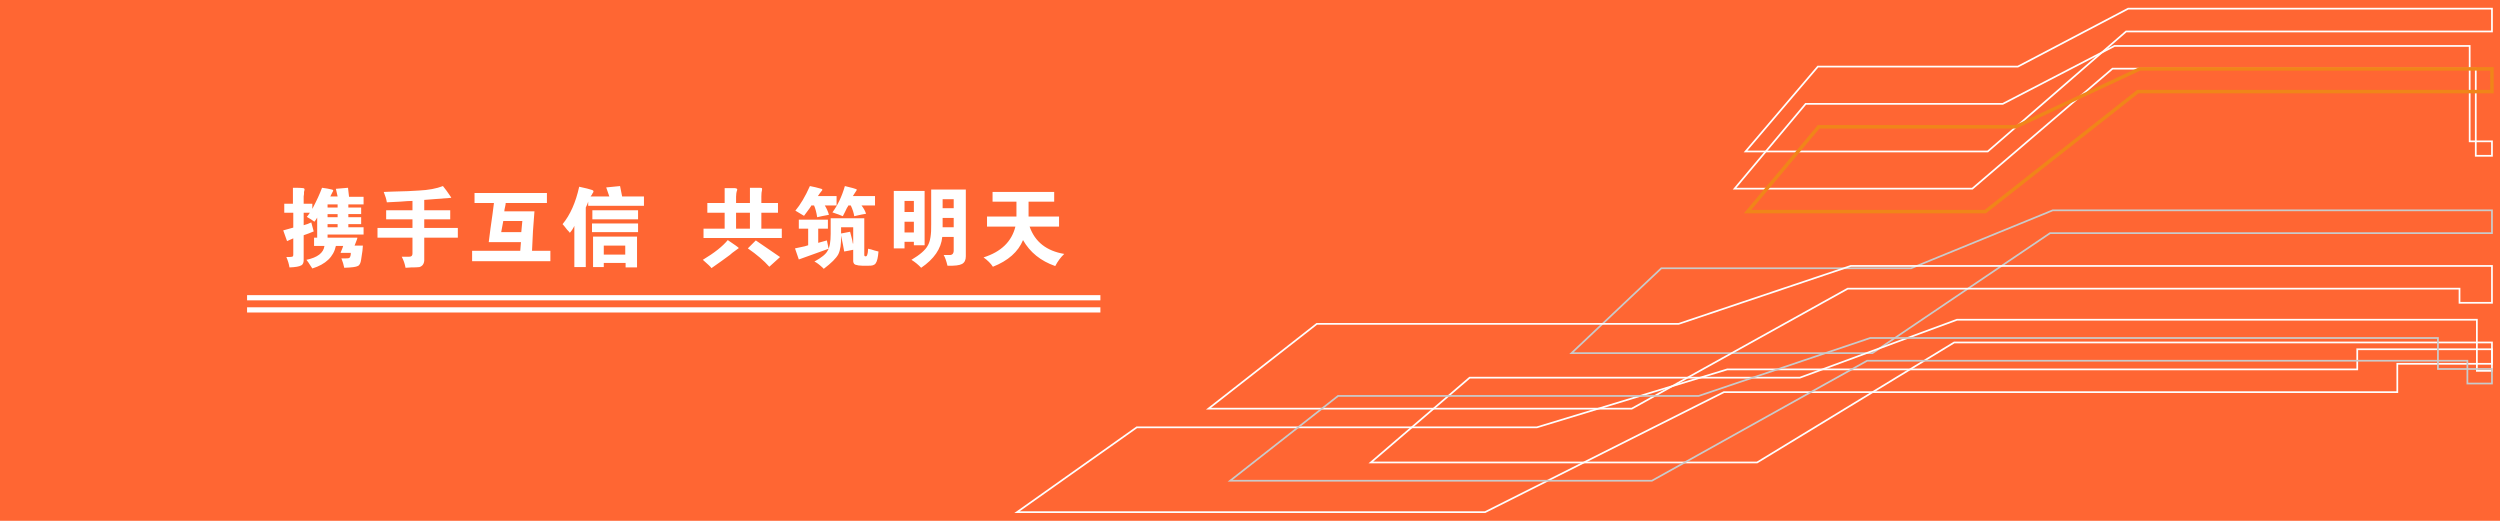 <svg xmlns="http://www.w3.org/2000/svg" width="1440" height="300" version="1.1" fill-rule="evenodd" viewBox="0 0 1440 300">
  <polygon fill="#FF6633" points="0,0 1440,0 1440,300 0,300 "/>
  <polygon fill="none" stroke="#FEFEFE" stroke-miterlimit="22.926" points="1435.37,89.751 1426.045,89.751 1426.045,39.562 1216.788,39.562 1136.038,108.685 999.115,108.685 1040.075,59.822 1153.592,59.822 1217.958,26.452 1422.534,26.452 1422.534,81.409 1435.37,81.409 "/>
  <polygon fill="none" stroke="white" stroke-miterlimit="22.926" points="1435.37,18.11 1224.653,18.11 1144.952,87.233 1005.46,87.233 1047.08,38.37 1162.279,38.37 1225.808,5 1435.37,5 "/>
  <polygon fill="none" stroke="#C9CACA" stroke-miterlimit="22.926" points="1435.37,134.267 1180.869,134.267 1078.53,203.391 905.188,203.391 956.908,154.528 1100.777,154.528 1182.353,121.158 1435.37,121.158 "/>
  <polygon fill="none" stroke="#FEFEFE" stroke-miterlimit="22.926" points="1435.37,209.535 1380.846,209.535 1380.846,225.877 992.927,225.877 855.363,295 585.789,295 654.797,246.137 885.268,246.137 994.921,212.767 1357.771,212.767 1357.771,201.192 1435.37,201.192 "/>
  <polygon fill="none" stroke="#FEFEFE" stroke-miterlimit="22.926" points="1435.37,174.402 1416.684,174.402 1416.684,166.288 1064.247,166.288 939.845,235.411 696.065,235.411 758.471,186.548 966.89,186.548 1066.05,153.178 1435.37,153.178 "/>
  <polygon fill="none" stroke="#FEFEFE" stroke-miterlimit="22.926" points="1435.37,197.274 1125.585,197.274 1012.056,266.398 789.584,266.398 846.535,217.534 1036.736,217.534 1127.23,184.164 1426.681,184.164 1426.681,213.613 1435.37,213.613 "/>
  <polygon fill="none" stroke="#F08519" stroke-width="2" stroke-miterlimit="22.926" points="1435.37,52.775 1231.374,52.775 1143.524,121.899 1006.601,121.899 1047.562,73.035 1161.078,73.035 1232.544,39.665 1435.37,39.665 "/>
  <polygon fill="none" stroke="#C9CACA" stroke-miterlimit="22.926" points="1435.37,220.898 1421.211,220.898 1421.211,207.788 1075.455,207.788 951.482,276.911 708.543,276.911 770.733,228.048 978.432,228.048 1077.251,194.678 1404.251,194.678 1404.251,212.556 1435.37,212.556 "/>
  <path fill="white" fill-rule="nonzero" d="M179.9 117.34l-4.988 0 0 -4.187c0,-0.273 0.06,-0.732 0.196,-1.396 0,-0.672 0,-1.064 0,-1.2 0,-0.136 0.068,-0.4 0.205,-0.8 0.263,-0.8 0.059,-1.26 -0.605,-1.396 -1.191,-0.127 -2.528,-0.196 -3.992,-0.196l-1.991 0 0 9.175 -4.988 0 0 5.184 5.192 0 0 8.578 -5.787 1.601 2.196 6.179 3.591 -1.592 0 9.371c0,0.664 -0.204,1.064 -0.604,1.2 -0.264,0.128 -1.396,0.196 -3.387,0.196 0.927,2.128 1.523,4.128 1.795,5.983 3.456,-0.128 5.72,-0.528 6.784,-1.192 1.064,-0.536 1.523,-1.795 1.395,-3.795l0 -13.559c1.992,-0.663 3.924,-1.395 5.779,-2.196 -0.527,-1.863 -0.995,-3.591 -1.395,-5.191 -1.328,0.672 -2.792,1.2 -4.384,1.6l0 -7.183 3.592 0c-0.8,1.2 -1.404,2 -1.796,2.391 1.728,0.936 3.192,1.864 4.383,2.8 0.664,-0.8 1.201,-1.6 1.601,-2.4l0 11.575 -1.796 0 0 4.783 5.983 0c-0.536,3.992 -3.992,6.647 -10.375,7.984 0.664,0.791 1.532,2.059 2.596,3.787 0.4,0.536 0.664,0.928 0.8,1.2 7.711,-2.4 12.23,-6.715 13.558,-12.971l4.196 0c-0.136,0.536 -0.4,1.269 -0.8,2.196 -0.536,1.201 -0.732,1.796 -0.604,1.796l5.787 0c0,0.136 0,0.4 0,0.8 -0.128,1.192 -0.468,1.923 -0.996,2.196 -0.264,0.128 -1.259,0.196 -2.996,0.196 -0.927,0 -1.395,0 -1.395,0 0.8,1.991 1.268,3.591 1.395,4.792 -0.127,-1.201 -0.059,-1.005 0.205,0.595 4.255,-0.136 6.851,-0.468 7.779,-0.996 1.064,-0.4 1.728,-1.668 1.991,-3.796 0.664,-3.983 0.996,-6.647 0.996,-7.974l-4.783 0c1.2,-2.928 1.728,-4.46 1.592,-4.588l-17.15 0 0 -1.796 20.741 0 0 -4.187 -8.775 0 0 -1.796 7.379 0 0 -3.991 -7.379 0 0 -1.797 7.379 0 0 -3.787 -7.379 0 0 -1.796 8.775 0 0 -4.391 -8.375 0 -0.595 -5.184 -6.988 0.596 1.004 4.392 -4.195 0c0.399,-0.8 0.8,-1.6 1.2,-2.4 0.399,-0.528 0.527,-0.928 0.399,-1.192 0,-0.136 -0.263,-0.264 -0.799,-0.4 -1.592,-0.4 -3.456,-0.732 -5.584,-0.996 -1.2,3.32 -3.064,7.38 -5.583,12.163l0 -2.988zm14.562 0.4l0 1.796 -5.787 0 0 -1.796 5.787 0zm-5.787 5.583l5.787 0 0 1.797 -5.787 0 0 -1.797zm0 7.584l0 -1.796 5.787 0 0 1.796 -5.787 0zm55.695 -15.763c5.183,-0.399 10.374,-0.8 15.558,-1.199 0.136,0 -0.8,-1.396 -2.792,-4.188 -1.064,-1.328 -1.728,-2.196 -2,-2.587 -3.72,1.455 -8.375,2.323 -13.958,2.587 -3.456,0.264 -8.511,0.468 -15.158,0.604 -2.264,0.128 -3.924,0.196 -4.988,0.196 0.928,2.264 1.524,4.256 1.796,5.983 1.728,-0.136 4.315,-0.264 7.779,-0.4 3.056,-0.264 5.379,-0.4 6.979,-0.4l0 5.388 -15.158 0 0 5.192 15.158 0 0 4.979 -20.145 0 0 5.591 20.145 0 0 9.175c0,1.191 -0.595,1.796 -1.796,1.796l-4.391 0c1.063,1.991 1.795,4.119 2.196,6.383 0.663,0 1.727,-0.068 3.191,-0.204 2.128,0 3.728,-0.06 4.792,-0.196 1.728,-0.536 2.655,-1.796 2.792,-3.787l0 -13.167 19.345 0 0 -5.591 -19.345 0 0 -4.979 14.962 0 0 -5.192 -14.962 0 0 -5.984zm28.961 1.796l11.175 0c-0.4,3.456 -1.064,8.375 -2,14.759 -0.4,3.463 -0.732,6.051 -0.996,7.778l18.554 0 -0.4 4.988 -27.729 0 0 5.992 45.083 0 0 -5.992 -10.571 0c0.264,-7.575 0.732,-15.158 1.396,-22.741l-17.354 0c0,-0.528 0.128,-1.328 0.4,-2.392 0.264,-1.064 0.392,-1.864 0.392,-2.392l23.745 0 0 -5.787 -41.695 0 0 5.787zm15.362 16.758c0.4,-1.999 0.8,-4.127 1.192,-6.383l10.971 0 -0.596 6.383 -11.567 0zm51.507 -20.545c0.128,-0.273 0.333,-0.536 0.596,-0.8 0.128,-0.264 0.264,-0.536 0.4,-0.8 0.128,-0.128 0.264,-0.332 0.4,-0.596 0.528,-0.8 0.264,-1.328 -0.8,-1.6 -1.064,-0.4 -3.455,-0.996 -7.183,-1.796 -1.992,9.048 -5.183,16.231 -9.575,21.55 0.4,0.4 1.268,1.464 2.596,3.192 0.8,0.791 1.328,1.395 1.591,1.796 1.065,-1.2 1.933,-2.528 2.596,-3.992l0 23.737 6.579 0 0 -34.308c0.673,-1.336 1.132,-2.46 1.396,-3.396l0 2.392 32.121 0 0 -5.379 -12.571 0 -1.191 -5.983 -7.984 0.791 1.796 5.192 -10.767 0zm27.321 7.975l-26.325 0 0 5.192 26.325 0 0 -5.192zm0 12.57l0 -4.987 -26.529 0 0 4.987 26.529 0zm-19.746 20.146l0 -2.391 12.571 0 0 2.587 6.579 0 0 -17.754 -25.329 0 0 17.558 6.179 0zm12.367 -12.366l0 5.183 -12.367 0 0 -5.183 12.367 0zm63.832 -28.129c0,-1.464 0.205,-2.724 0.596,-3.788 0.137,-0.264 0.137,-0.468 0,-0.604 0,-0.264 -0.391,-0.46 -1.191,-0.596 -0.4,0 -2.392,0 -5.983,0l0 8.579 -9.975 0 0 5.584 9.975 0 0 9.175 -12.171 0 0 5.387 45.083 0 0 -5.387 -11.771 0 0 -9.175 9.575 0 0 -5.584 -9.575 0 0 -3.787c0,-1.6 0.136,-2.86 0.4,-3.796 0,-0.4 0,-0.664 0,-0.792 -0.136,-0.272 -0.536,-0.4 -1.2,-0.4 -0.4,0 -2.323,0 -5.779,0l0 8.775 -7.984 0 0 -3.591zm0 9.175l7.984 0 0 9.175 -7.984 0 0 -9.175zm-19.149 27.133c2.928,2.528 4.587,4.119 4.987,4.783 4.392,-3.055 7.915,-5.583 10.571,-7.575 0.4,-0.272 0.868,-0.672 1.396,-1.2 1.464,-1.064 2.732,-1.991 3.796,-2.791 -0.273,-0.4 -2.401,-1.933 -6.383,-4.588 -2.929,3.592 -7.72,7.379 -14.367,11.371zm25.933 -6.588c5.183,3.592 9.311,7.116 12.366,10.58l6.188 -5.592c-3.992,-2.792 -8.647,-5.984 -13.967,-9.575l-4.587 4.587zm40.332 -30.12c0.8,-1.192 1.532,-2.196 2.196,-2.988 0.264,-0.272 0.4,-0.468 0.4,-0.604 0,-0.264 -0.196,-0.46 -0.596,-0.596 -2.264,-0.664 -4.459,-1.2 -6.587,-1.591 -2.656,5.983 -5.447,10.698 -8.375,14.162 0.8,0.528 1.796,1.123 2.987,1.796 0.936,0.528 1.6,0.927 2,1.191 2.928,-3.855 4.324,-5.847 4.188,-5.983l1.591 0c0.8,1.864 1.405,4.119 1.796,6.784 1.6,-0.401 3.864,-0.869 6.783,-1.396 -0.528,-1.864 -1.327,-3.66 -2.391,-5.388l6.783 0 0 -5.387 -10.775 0zm-10.971 36.503c3.592,-1.327 8.58,-3.123 14.963,-5.387 1.464,-0.528 2.196,-0.791 2.196,-0.791l-0.996 -4.792 -4.988 1.396 0 -8.179 5.583 0 0 -5.184 -16.758 0 0 5.184 5.388 0 0 9.574c-1.064,0.4 -2.656,0.8 -4.783,1.201 -1.337,0.263 -2.264,0.468 -2.801,0.595l2.196 6.383zm18.35 -14.758c0,4.656 -0.596,7.916 -1.787,9.771 -0.936,1.864 -3.464,3.923 -7.584,6.187 1.201,0.528 2.724,1.66 4.588,3.388 0.4,0.4 0.664,0.664 0.8,0.8 4.383,-3.328 7.175,-6.119 8.375,-8.375 1.2,-2.4 1.728,-5.983 1.6,-10.775 0.928,4.392 1.524,7.447 1.796,9.175 0.528,-0.128 1.259,-0.264 2.187,-0.4 1.336,-0.264 2.332,-0.46 2.996,-0.596l0 5.583c-0.136,1.601 0.264,2.596 1.2,2.996 1.192,0.4 2.519,0.596 3.983,0.596l3.396 0c2.256,0.136 3.719,-0.332 4.383,-1.396 0.8,-1.064 1.337,-3.328 1.601,-6.783 -1.728,-0.4 -3.124,-0.8 -4.188,-1.191 -0.8,-0.137 -1.396,-0.273 -1.796,-0.4 0,1.463 -0.204,2.723 -0.604,3.787 -0.128,0.4 -0.392,0.596 -0.792,0.596 -0.536,0 -0.8,-0.264 -0.8,-0.792l0 -21.15 -19.354 0 0 8.979zm12.767 5.584c-0.128,-0.528 -0.264,-1.26 -0.392,-2.196 -0.536,-1.992 -0.936,-3.524 -1.2,-4.588l-5.183 0.996 0 -3.583 6.979 0 0 9.371 -0.204 0zm0 -27.329c0.8,-1.192 1.532,-2.324 2.196,-3.388 0.136,-0.264 0.068,-0.468 -0.196,-0.604 -0.536,-0.264 -2.724,-0.86 -6.588,-1.787 -1.728,5.983 -4.119,11.03 -7.175,15.158 2.792,0.927 4.784,1.659 5.984,2.196 0.8,-1.464 1.591,-3.064 2.391,-4.792 0.4,-0.528 0.664,-0.996 0.801,-1.396l1.395 0c1.064,2.264 1.728,4.324 1.992,6.188 3.455,-0.8 5.719,-1.269 6.783,-1.396 -0.4,-1.464 -1.26,-3.064 -2.596,-4.792l7.779 0 0 -5.387 -12.766 0zm45.124 16.162c0.136,5.847 -0.528,9.975 -1.992,12.367 -1.328,2.527 -4.46,5.251 -9.379,8.179 2.128,1.327 3.992,2.859 5.592,4.587 7.447,-5.055 11.498,-10.97 12.162,-17.754l6.588 0 0 8.179c-0.137,1.328 -0.732,2.06 -1.796,2.196l-3.992 0c0.8,1.328 1.532,3.388 2.196,6.179 4.119,0.136 6.911,-0.196 8.375,-0.996 1.464,-0.799 2.196,-2.264 2.196,-4.391l0 -38.496 -19.95 0 0 19.95zm-9.975 10.171l0 1.991 6.187 0 0 -31.312 -17.754 0 0 33.108 6.188 0 0 -3.787 5.379 0zm16.562 -24.537l6.384 0 0 5.191 -6.384 0 0 -5.191zm-21.941 0.995l5.379 0 0 6.383 -5.379 0 0 -6.383zm21.941 9.779l6.384 0 0 5.388 -6.384 0 0 -5.388zm-16.562 8.376l-5.379 0 0 -6.18 5.379 0 0 6.18zm59.09 -9.176l-16.954 0 0 5.788 16.35 0c-2.128,8.639 -8.239,14.563 -18.35,17.754 2.392,1.728 4.188,3.523 5.387,5.388 8.776,-3.464 14.563,-8.579 17.355,-15.363 3.991,7.047 10.17,12.035 18.554,14.962 1.464,-2.8 3.191,-5.123 5.183,-6.987 -10.239,-1.728 -16.886,-6.979 -19.95,-15.754l16.963 0 0 -5.788 -17.559 0 0 -8.579 14.759 0 0 -5.583 -35.5 0 0 5.583 13.762 0 0 8.579z"/>
  <polygon fill="white" points="142.312,170 633.83,170 633.83,173 142.312,173 "/>
  <polygon fill="white" points="142.312,177 633.83,177 633.83,180 142.312,180 "/>
</svg>

